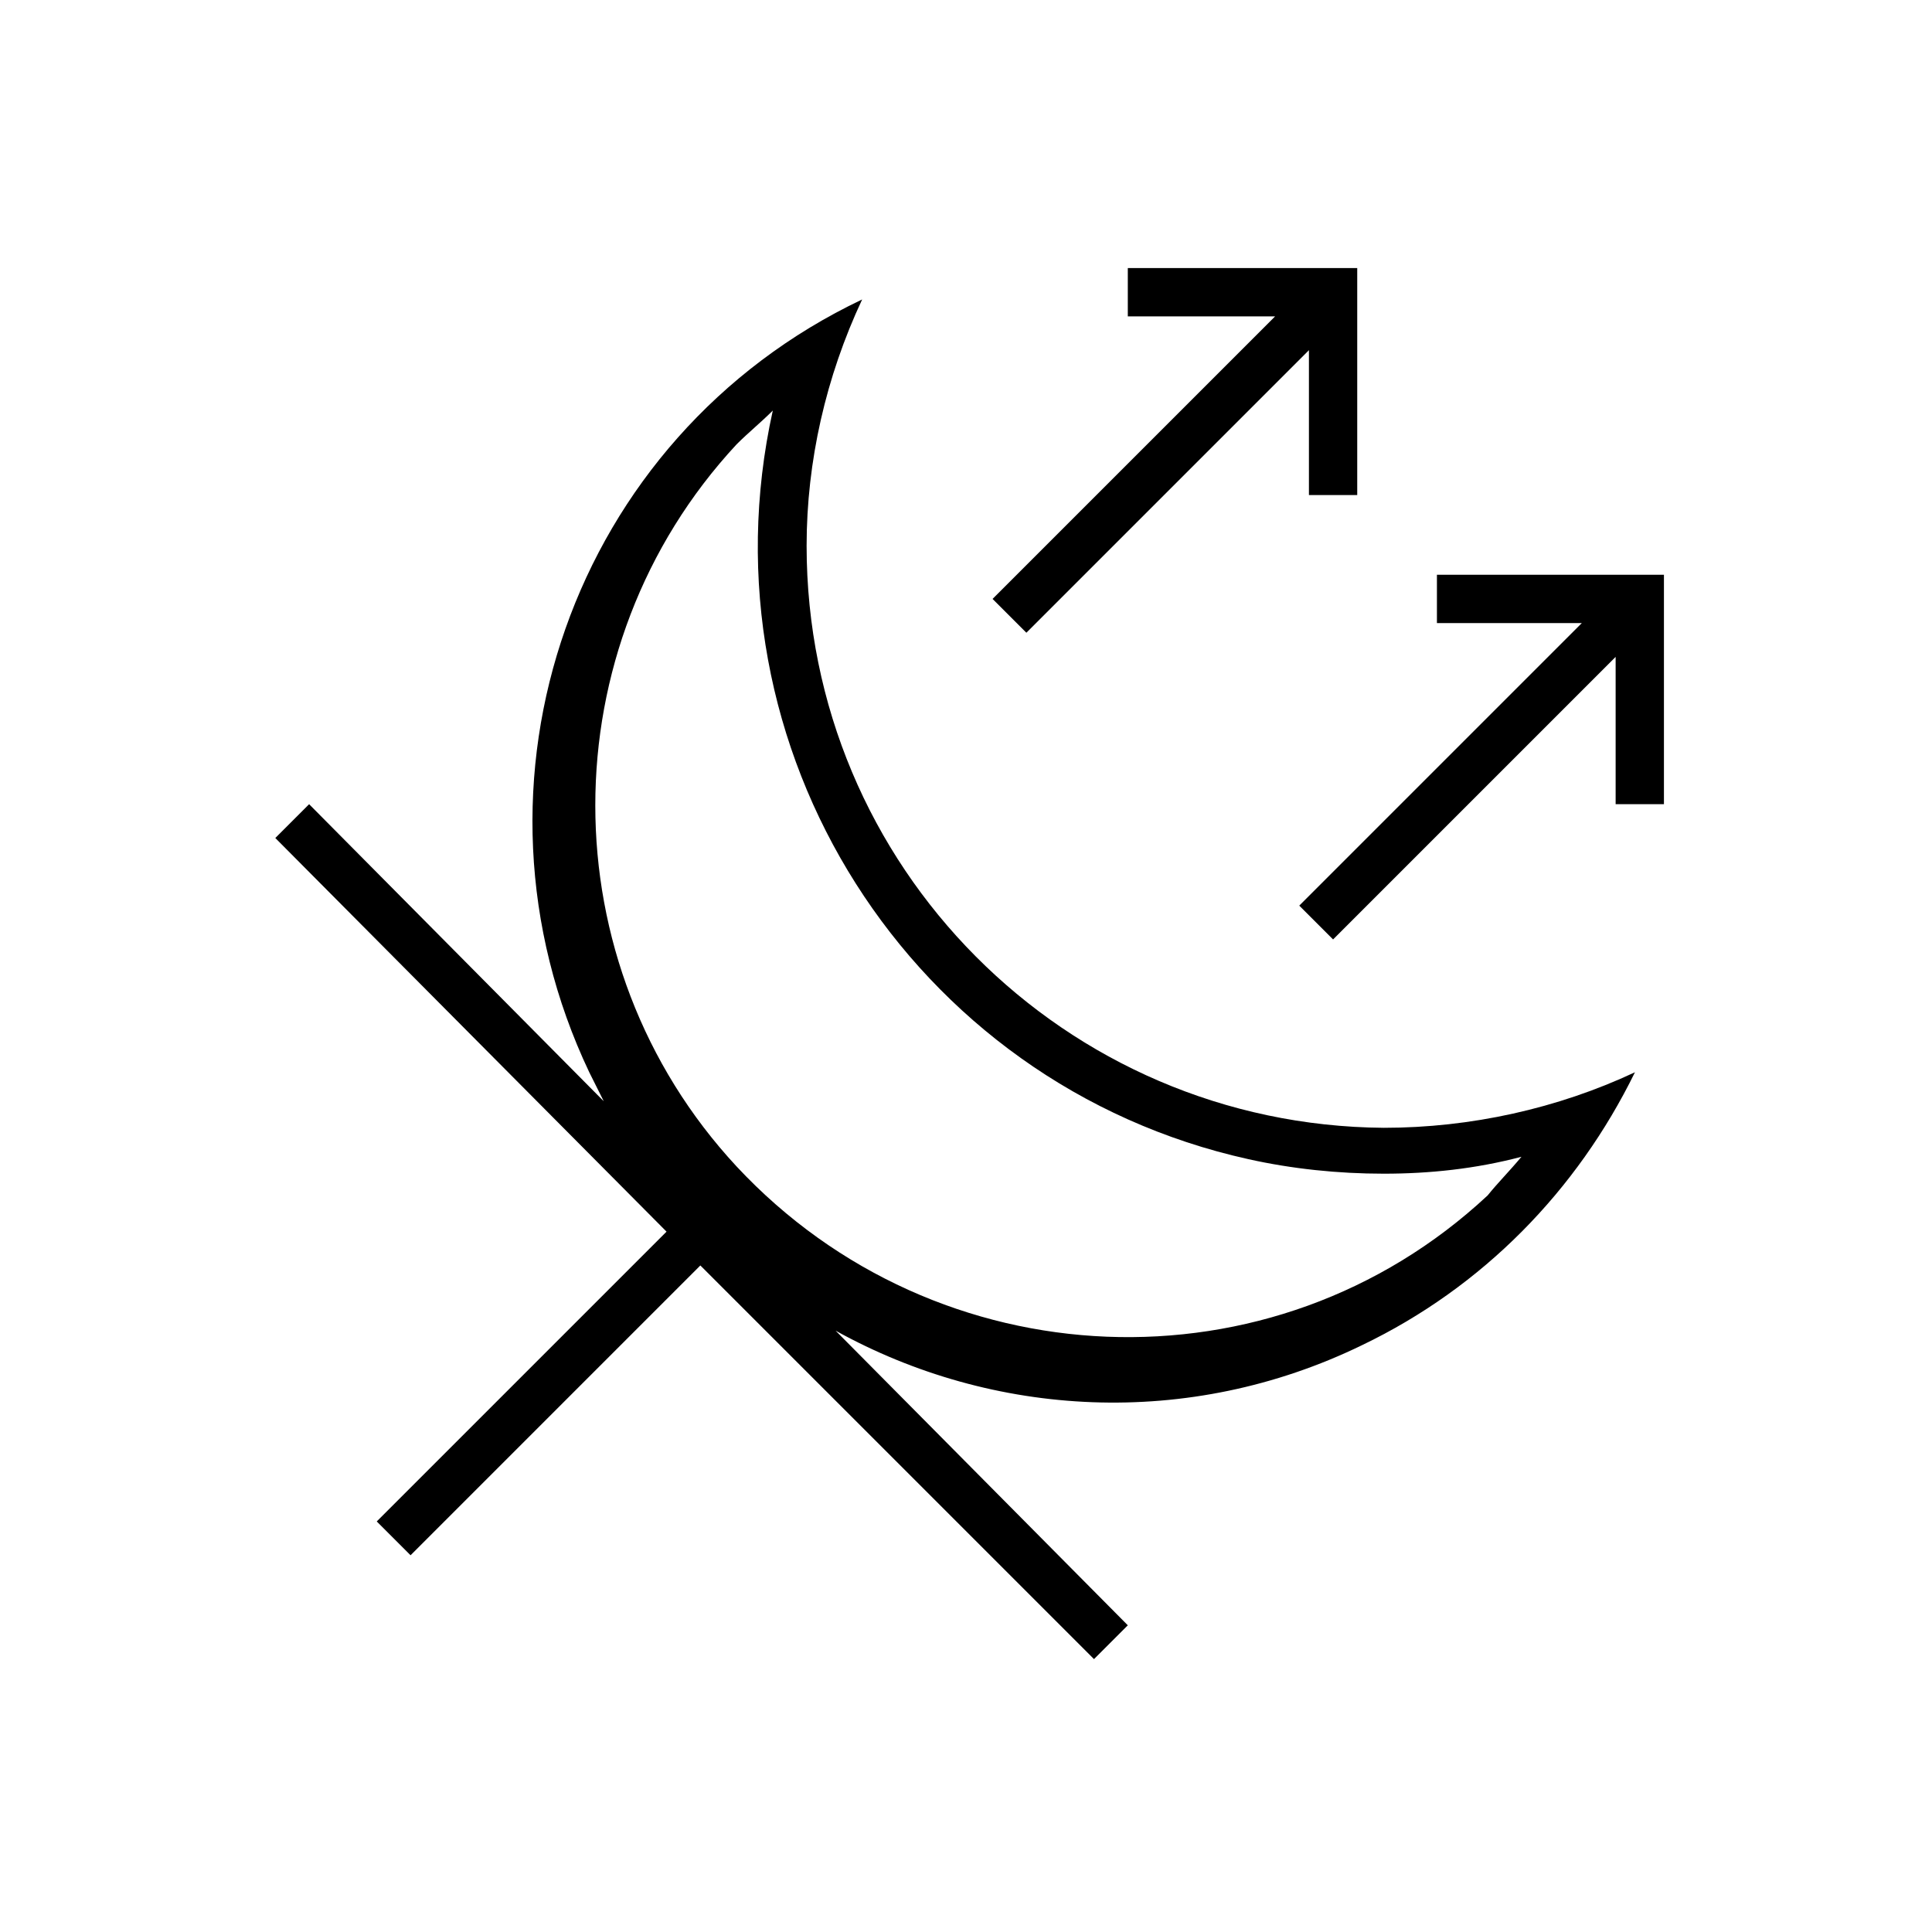 <?xml version="1.0" encoding="utf-8"?>
<!-- Generator: Adobe Illustrator 25.0.0, SVG Export Plug-In . SVG Version: 6.00 Build 0)  -->
<svg version="1.1" id="Calque_1" xmlns="http://www.w3.org/2000/svg" xmlns:xlink="http://www.w3.org/1999/xlink" x="0px" y="0px"
	 viewBox="0 0 80 80" style="enable-background:new 0 0 80 80;" xml:space="preserve">
<g>
	<polygon points="42.5,26.2 54.2,14.5 54.2,20.5 56.2,20.5 56.2,11.1 46.7,11.1 46.7,13.1 52.8,13.1 41.1,24.8 	"/>
	<polygon points="59.5,23.8 59.5,25.8 65.5,25.8 53.8,37.5 55.2,38.9 66.9,27.2 66.9,33.3 68.9,33.3 68.9,23.8 	"/>
	<path d="M33.4,22.6c0-3.5,0.8-7,2.3-10.2l0,0c-12,5.7-17,20-11.3,32c0.2,0.4,0.4,0.8,0.6,1.2L12.8,33.3l-1.4,1.4L27.6,51l-12,12
		l1.4,1.4l12-12l16.3,16.3l1.4-1.4L34.6,55.1c6.5,3.6,14.6,4.1,21.8,0.6c5-2.4,8.9-6.4,11.3-11.3c-3.2,1.5-6.8,2.3-10.4,2.3
		C44.1,46.6,33.4,35.9,33.4,22.6z M61.6,49.5c-8.9,8.3-22.8,7.7-31.1-1.2c-7.8-8.4-7.8-21.5,0-29.9c0.5-0.5,1-0.9,1.5-1.4
		c-3.1,14,5.7,27.9,19.7,31c1.8,0.4,3.7,0.6,5.6,0.6c1.9,0,3.8-0.2,5.7-0.7C62.5,48.5,62,49,61.6,49.5z"/>
</g>
</svg>

